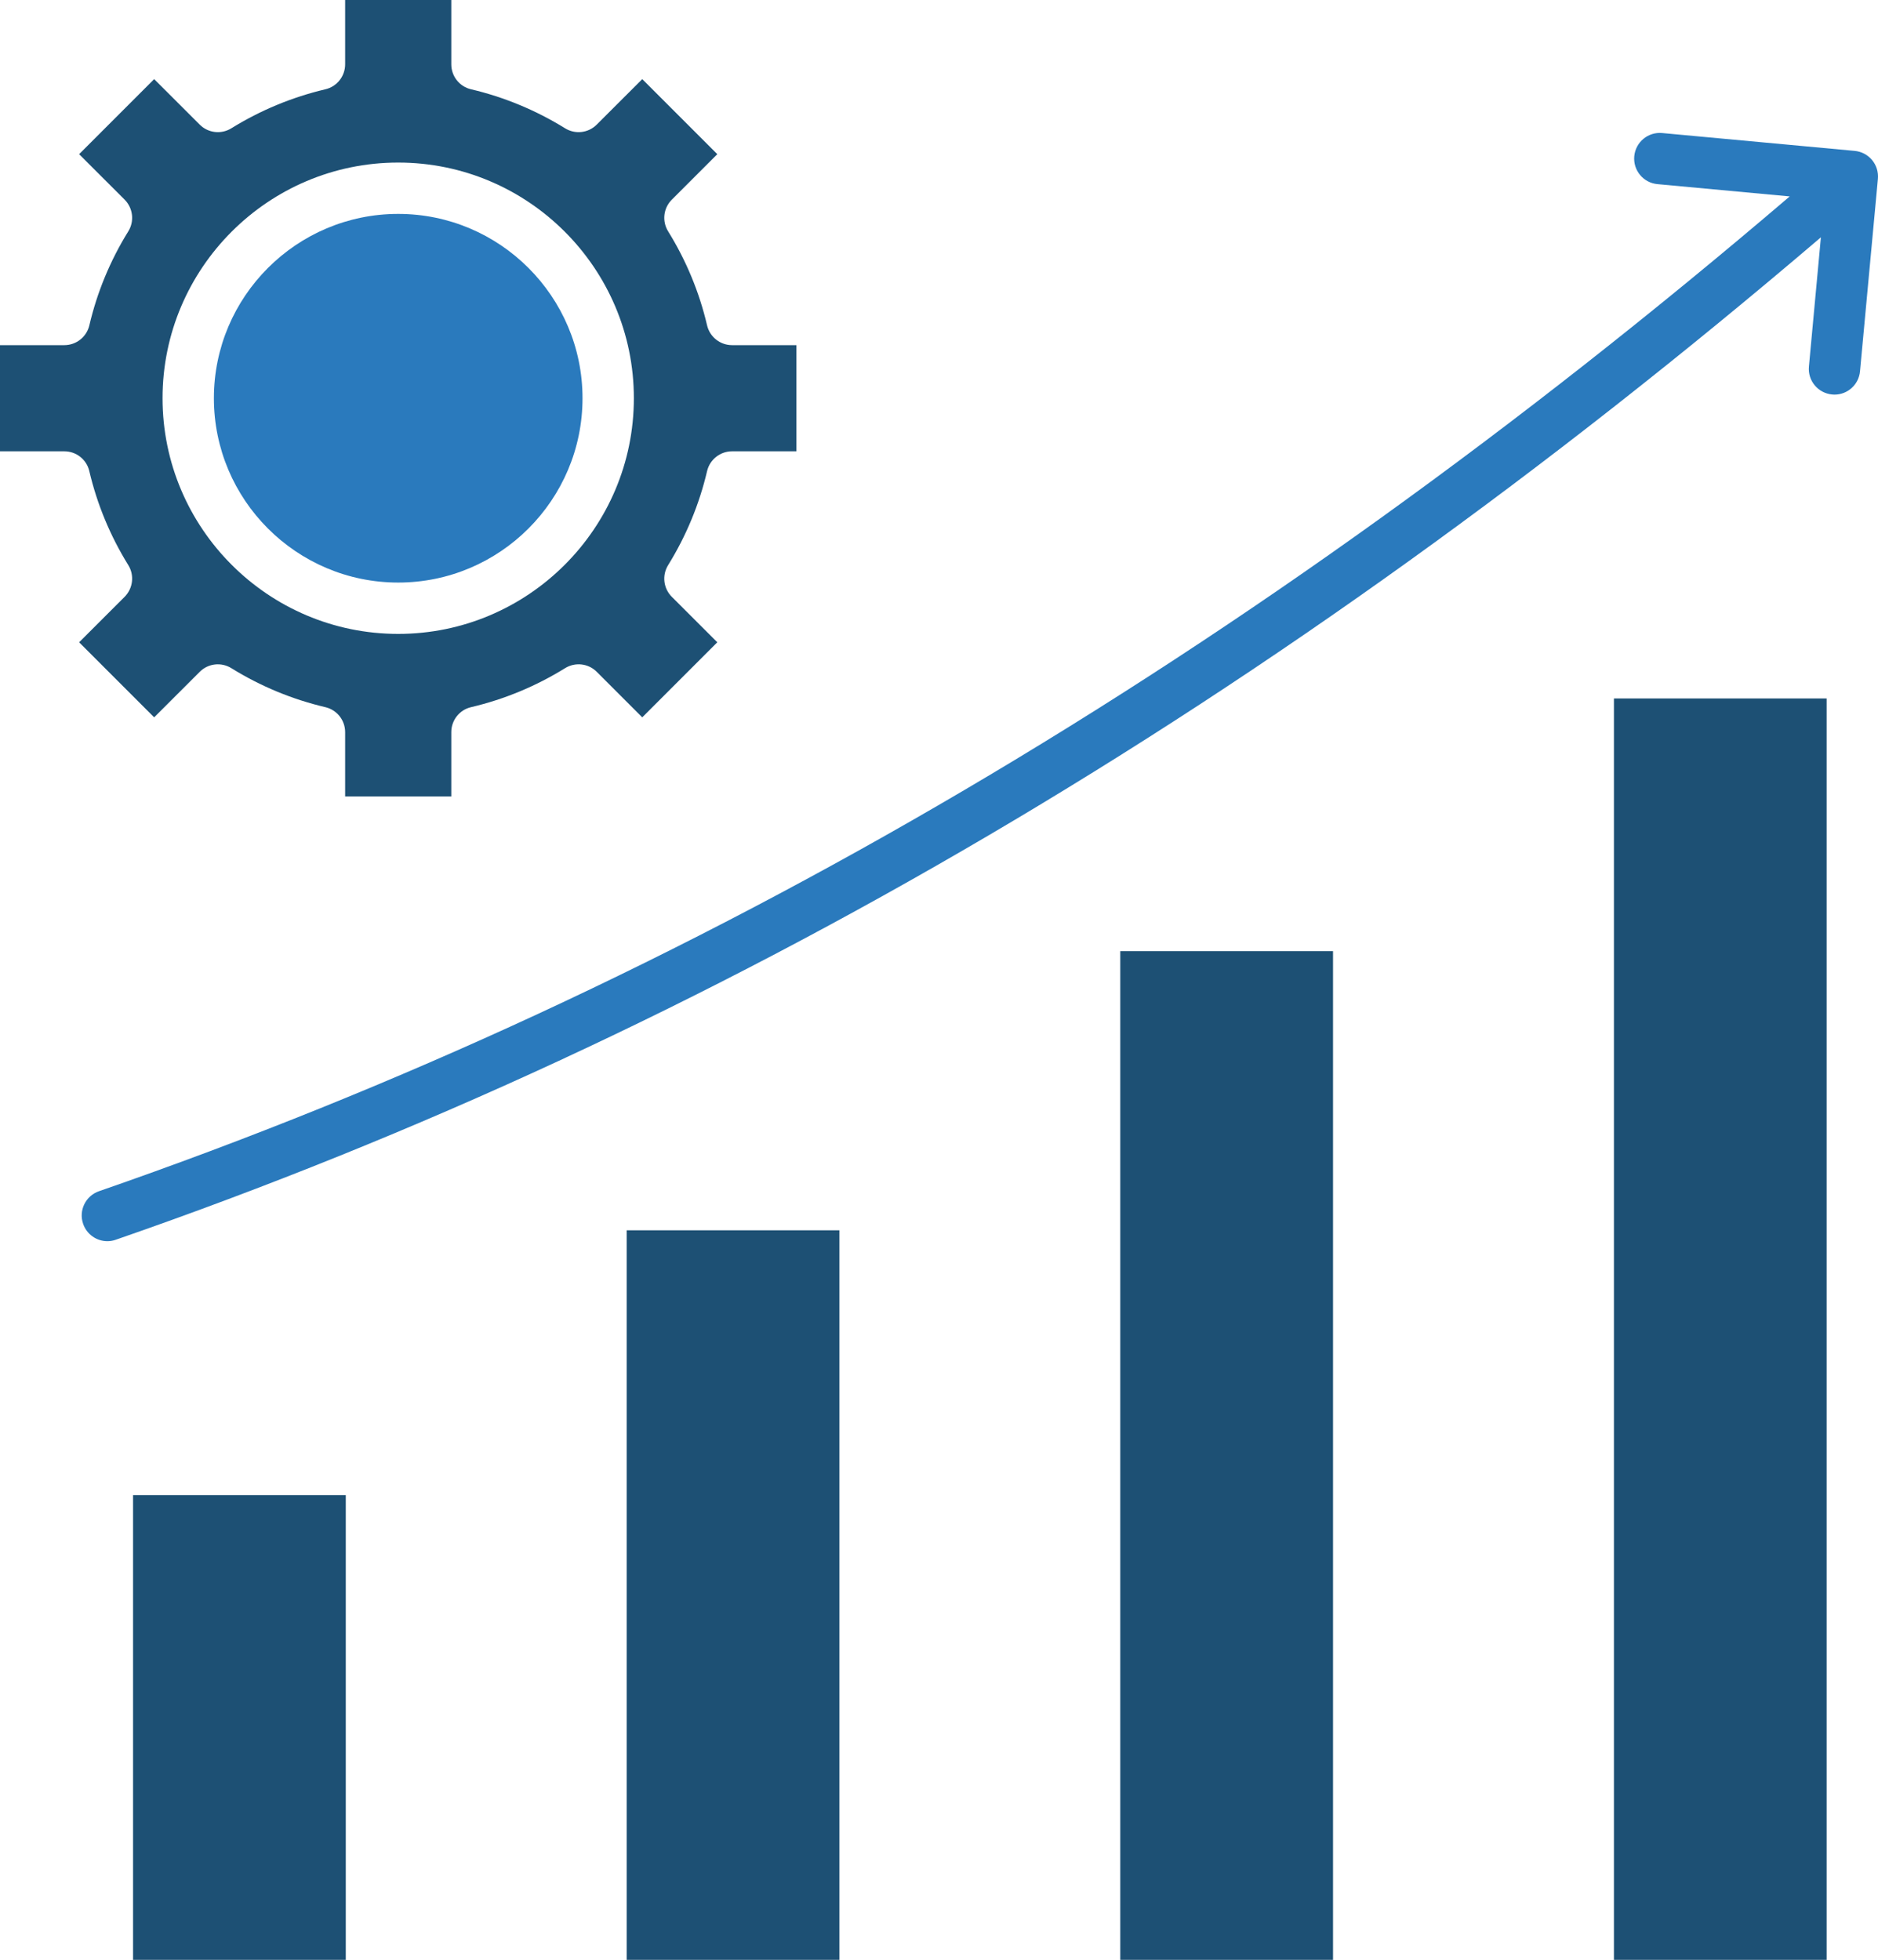 <?xml version="1.0" encoding="UTF-8" standalone="no"?>
<!-- Created with Inkscape (http://www.inkscape.org/) -->

<svg
   version="1.1"
   id="svg1"
   width="585.205"
   height="610.667"
   viewBox="0 0 585.205 610.667"
   sodipodi:docname="shutterstock_2493253711.svg"
   xmlns:inkscape="http://www.inkscape.org/namespaces/inkscape"
   xmlns:sodipodi="http://sodipodi.sourceforge.net/DTD/sodipodi-0.dtd"
   xmlns="http://www.w3.org/2000/svg"
   xmlns:svg="http://www.w3.org/2000/svg">
  <defs
     id="defs1" />
  <sodipodi:namedview
     id="namedview1"
     pagecolor="#ffffff"
     bordercolor="#000000"
     borderopacity="0.25"
     inkscape:showpageshadow="2"
     inkscape:pageopacity="0.0"
     inkscape:pagecheckerboard="0"
     inkscape:deskcolor="#d1d1d1"
     showgrid="false">
    <inkscape:page
       x="0"
       y="0"
       width="585.205"
       height="610.667"
       id="page2"
       margin="0"
       bleed="0" />
  </sodipodi:namedview>
  <g
     id="g1"
     inkscape:groupmode="layer"
     inkscape:label="1"
     transform="translate(-5001.267,-1171.467)">
    <path
       id="path2"
       d="M 0,3200 H 10666.666 V 8e-5 H 0 V 3200"
       style="fill:#ffffff;fill-opacity:1;fill-rule:evenodd;stroke:none;stroke-width:0.133" />
    <path
       id="path266"
       d="m 5570.467,1782.133 v -393.027 h -66.28 v 393.027 h 66.28"
       style="fill:#1d5074;fill-opacity:1;fill-rule:evenodd;stroke:none;stroke-width:0.133" />
    <path
       id="path267"
       d="M 5416.653,1782.133 V 1467.84 h -66.293 v 314.293 h 66.293"
       style="fill:#1d5074;fill-opacity:1;fill-rule:evenodd;stroke:none;stroke-width:0.133" />
    <path
       id="path268"
       d="m 5262.84,1782.133 v -227.32 h -66.293 v 227.32 h 66.293"
       style="fill:#1d5074;fill-opacity:1;fill-rule:evenodd;stroke:none;stroke-width:0.133" />
    <path
       id="path269"
       d="m 5109.013,1782.133 v -144.8 h -66.28 v 144.8 h 66.28"
       style="fill:#1d5074;fill-opacity:1;fill-rule:evenodd;stroke:none;stroke-width:0.133" />
    <path
       id="path270"
       d="m 5125.346,1352.987 c 31.68,0 57.44,-25.76 57.44,-57.44 0,-31.667 -25.76,-57.427 -57.44,-57.427 -31.667,0 -57.427,25.76 -57.427,57.427 0,31.68 25.76,57.44 57.427,57.44"
       style="fill:#2a7abd;fill-opacity:1;fill-rule:evenodd;stroke:none;stroke-width:0.133" />
    <path
       id="path271"
       d="m 5029.106,1272.853 c -0.853,3.613 -4.08,6.16 -7.8,6.16 h -20.04 v 33.08 h 20.04 c 3.72,0 6.947,2.547 7.787,6.16 2.44,10.373 6.533,20.227 12.147,29.293 1.96,3.16 1.48,7.24 -1.133,9.88 l -14.187,14.173 23.387,23.387 14.187,-14.173 c 2.627,-2.64 6.707,-3.107 9.867,-1.147 9.08,5.627 18.933,9.707 29.28,12.147 3.613,0.84 6.173,4.067 6.173,7.787 v 20.04 h 33.08 v -20.04 c 0,-3.72 2.547,-6.947 6.16,-7.787 10.373,-2.44 20.227,-6.533 29.293,-12.147 3.16,-1.96 7.253,-1.493 9.867,1.133 l 14.187,14.187 23.387,-23.387 -14.187,-14.173 c -2.627,-2.64 -3.093,-6.72 -1.133,-9.88 5.613,-9.08 9.707,-18.933 12.133,-29.293 0.853,-3.613 4.08,-6.16 7.787,-6.16 h 20.053 v -33.08 h -20.053 c -3.707,0 -6.933,-2.547 -7.787,-6.16 -2.427,-10.373 -6.52,-20.227 -12.133,-29.293 -1.96,-3.16 -1.493,-7.24 1.133,-9.867 l 14.187,-14.187 -23.387,-23.387 -14.187,14.173 c -2.627,2.64 -6.707,3.107 -9.867,1.147 -9.08,-5.613 -18.933,-9.707 -29.28,-12.147 -3.627,-0.84 -6.173,-4.067 -6.173,-7.787 v -20.04 h -33.08 v 20.04 c 0,3.72 -2.547,6.947 -6.173,7.787 -10.36,2.453 -20.213,6.533 -29.28,12.147 -3.16,1.96 -7.24,1.493 -9.867,-1.147 l -14.187,-14.173 -23.387,23.387 14.187,14.173 c 2.613,2.64 3.093,6.72 1.133,9.88 -5.627,9.08 -9.707,18.933 -12.133,29.293 z m 96.24,-50.733 c 40.493,0 73.44,32.947 73.44,73.427 0,40.493 -32.947,73.44 -73.44,73.44 -40.48,0 -73.427,-32.947 -73.427,-73.44 0,-40.48 32.947,-73.427 73.427,-73.427 v 0"
       style="fill:#1d5074;fill-opacity:1;fill-rule:evenodd;stroke:none;stroke-width:0.133" />
    <path
       id="path272"
       d="m 5037.346,1557.76 c 187.12,-64.827 361.093,-167.08 531.333,-312.347 l -3.733,40.267 c -0.413,4.4 2.827,8.293 7.227,8.707 0.24,0.027 0.493,0.04 0.747,0.04 4.08,0 7.573,-3.12 7.947,-7.267 l 5.573,-59.973 c 0.187,-2.12 -0.453,-4.213 -1.813,-5.853 -1.36,-1.627 -3.307,-2.653 -5.413,-2.853 l -59.987,-5.56 c -4.4,-0.413 -8.293,2.827 -8.707,7.227 -0.4,4.4 2.84,8.293 7.227,8.693 l 41.213,3.827 c -168.907,144.253 -341.4,245.733 -526.853,309.973 -4.173,1.453 -6.387,6.013 -4.933,10.173 1.147,3.32 4.24,5.4 7.56,5.4 0.867,0 1.747,-0.147 2.613,-0.453"
       style="fill:#2a7abd;fill-opacity:1;fill-rule:evenodd;stroke:none;stroke-width:0.133" />
  </g>
</svg>
